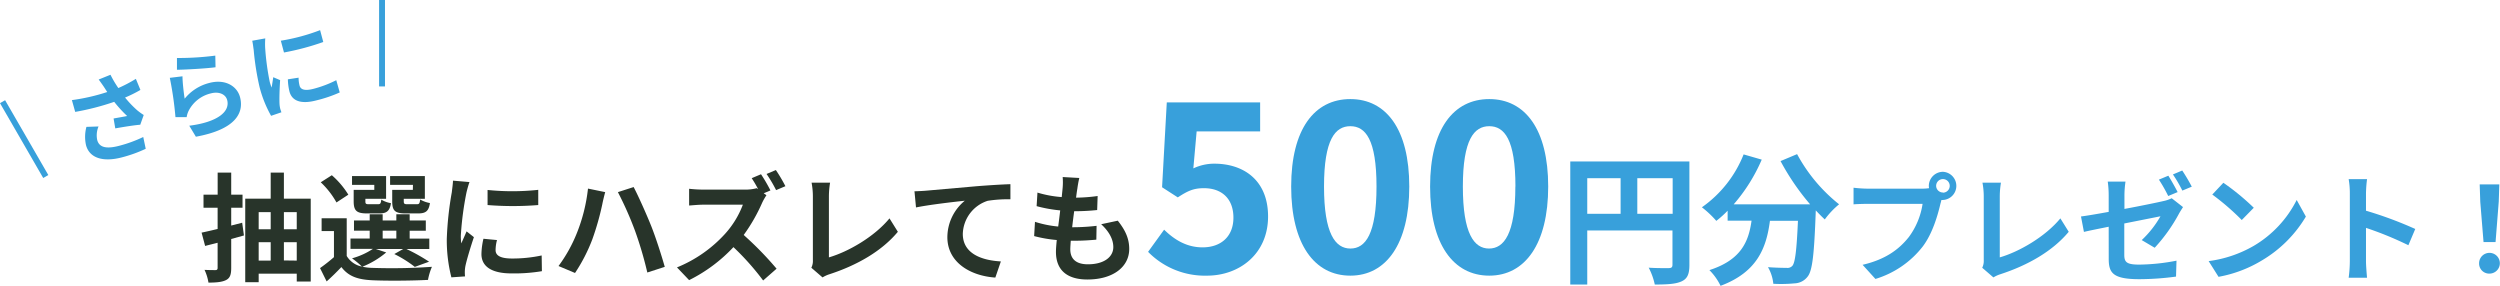 <svg xmlns="http://www.w3.org/2000/svg" width="636.32" height="72.7" viewBox="0 0 636.32 72.7"><path d="M62.09,59.93l-3.24.9v7.35c0,1.71-.3,2.58-1.29,3.09s-2.43.66-4.5.66a12.18,12.18,0,0,0-1-3.24c1.17.06,2.37.06,2.76.06s.57-.15.57-.57V61.79c-1.14.3-2.19.54-3.18.81l-.9-3.39c1.17-.24,2.58-.57,4.08-.93v-5.4H51.8V49.55h3.6V43.94h3.45v5.61h2.88v3.33H58.85v4.53l2.79-.72Zm17-9.36V71.66H75.53v-2H65.84v2.16H62.42V50.57H68.9V43.94h3.36v6.63ZM65.84,54v4.35H68.9V54Zm0,12.33H68.9V61.64H65.84ZM72.26,54v4.35h3.27V54Zm3.27,12.33V61.64H72.26v4.65Z" fill="#28342a"/><path d="M98.3,64.25a21.84,21.84,0,0,1-6.06,3.63,12.27,12.27,0,0,0,2.46.3,145.88,145.88,0,0,0,15.24-.27,14.88,14.88,0,0,0-1,3.33c-3.81.21-10.44.27-14.19.09s-6.06-1-7.86-3.36c-1.14,1.2-2.31,2.37-3.75,3.66l-1.68-3.39A44.72,44.72,0,0,0,85,65.45V58.82H81.86V55.55h6.39v9.6a5.77,5.77,0,0,0,3.87,2.7,21.25,21.25,0,0,0-2.52-2.1,18.53,18.53,0,0,0,5.31-2.4h-5.7V60.71H94.1v-2h-4V56.12h4V54.53h3.3v1.59h3.48V54.53h3.39v1.59h4.11v2.61h-4.11v2h5v2.64h-5.85a44.92,44.92,0,0,1,5.79,3.24l-3.63,1.32a29.92,29.92,0,0,0-5.22-3.27l2.28-1.29h-7ZM85.64,51.53a21.11,21.11,0,0,0-4-5.13l2.82-1.8a21.46,21.46,0,0,1,4.2,4.95Zm9.63-4.47H89.6V44.81h8.67V50.6H93v.63c0,.63.12.75.9.75h2.31c.6,0,.72-.18.84-1.17a7,7,0,0,0,2.46.9c-.3,2-1.11,2.61-2.91,2.61H93.41c-2.64,0-3.39-.69-3.39-3.09V48.32h5.25ZM97.4,60.71h3.48v-2H97.4Zm7.71-13.65H99.29V44.81h8.85V50.6h-5.37v.6c0,.66.15.78.9.78h2.43c.6,0,.72-.18.84-1.2a7.65,7.65,0,0,0,2.49.9c-.3,2.07-1.08,2.64-3,2.64h-3.21c-2.7,0-3.39-.69-3.39-3.09V48.32h5.25Z" fill="#28342a"/><path d="M118.73,49a79.57,79.57,0,0,0-1.44,11,14.47,14.47,0,0,0,.12,1.95c.45-1,.93-2.07,1.35-3.06l1.86,1.47c-.84,2.49-1.83,5.76-2.16,7.35a9.05,9.05,0,0,0-.15,1.41c0,.33,0,.81.06,1.23l-3.48.24a38.35,38.35,0,0,1-1.17-9.81A83.65,83.65,0,0,1,115,48.92c.09-.84.27-2,.3-2.94l4.2.36C119.24,47,118.85,48.47,118.73,49Zm7.41,14.67c0,1.32,1.14,2.13,4.2,2.13a35.46,35.46,0,0,0,7.53-.78l.06,4a42.49,42.49,0,0,1-7.74.57c-5.16,0-7.65-1.83-7.65-4.92a18.33,18.33,0,0,1,.51-3.9l3.45.33A10.18,10.18,0,0,0,126.14,63.68ZM137,48.32v3.87a80.52,80.52,0,0,1-12.9,0V48.35A61.69,61.69,0,0,0,137,48.32Z" fill="#28342a"/><path d="M149.66,48l4.38.9c-.24.87-.6,2.34-.72,3a68.54,68.54,0,0,1-2.55,9,42.68,42.68,0,0,1-4.41,8.58l-4.2-1.77a37.14,37.14,0,0,0,4.65-8.34A42.94,42.94,0,0,0,149.66,48Zm7.62.9,4-1.29c1.23,2.34,3.3,7,4.44,9.84s2.64,7.5,3.48,10.47l-4.44,1.44a94.52,94.52,0,0,0-3.12-10.59A86.32,86.32,0,0,0,157.28,48.92Z" fill="#28342a"/><path d="M196.1,48.47l-1.71.72.69.51A14.76,14.76,0,0,0,194,51.59a44,44,0,0,1-4.71,8.22,84.34,84.34,0,0,1,8.37,8.58l-3.42,3a66.33,66.33,0,0,0-7.56-8.49,39.41,39.41,0,0,1-11.28,8.4l-3.09-3.24a33.63,33.63,0,0,0,12.3-8.61,23.24,23.24,0,0,0,4.47-7.35H178.94c-1.26,0-2.91.18-3.54.21V48.05a33.52,33.52,0,0,0,3.54.21h10.59a11,11,0,0,0,3.09-.36l.36.27c-.51-1-1.11-2-1.65-2.82l2.37-1A40.2,40.2,0,0,1,196.1,48.47Zm3.81-1.08-2.37,1a35.22,35.22,0,0,0-2.43-4.11l2.37-1A40.42,40.42,0,0,1,199.91,47.39Z" fill="#28342a"/><path d="M206.9,66.17V49.91a19.17,19.17,0,0,0-.33-3.42h4.71a21.94,21.94,0,0,0-.3,3.42v15.6c4.89-1.41,11.58-5.25,15.42-9.93L228.53,59c-4.11,4.92-10.32,8.49-17.4,10.8a7.74,7.74,0,0,0-1.77.81l-2.85-2.46A3.92,3.92,0,0,0,206.9,66.17Z" fill="#28342a"/><path d="M235.76,48.53l12.93-1.14c3.09-.24,6.39-.45,8.49-.51l0,3.84a34,34,0,0,0-5.79.39,9.13,9.13,0,0,0-6.33,8.43c0,4.92,4.62,6.72,9.69,7l-1.41,4.11c-6.27-.42-12.21-3.81-12.21-10.29a12.08,12.08,0,0,1,4.44-9.27c-2.82.3-8.94,1-12.42,1.71l-.39-4.11C234,48.65,235.16,48.59,235.76,48.53Z" fill="#28342a"/><path d="M274.22,48c-.09.51-.21,1.32-.33,2.31a42.31,42.31,0,0,0,5.49-.42l-.12,3.57a54.07,54.07,0,0,1-5.85.3c-.18,1.32-.36,2.73-.51,4.08h.21a52,52,0,0,0,6-.36L279.05,61c-1.68.15-3.42.27-5.31.27h-1.2c-.06.9-.12,1.65-.12,2.19,0,2.49,1.53,3.81,4.47,3.81,4.2,0,6.48-1.92,6.48-4.38,0-2-1.11-4-3.09-5.82l4.23-.9c2,2.52,2.91,4.65,2.91,7.2,0,4.53-4.08,7.77-10.65,7.77-4.71,0-8-2-8-7.05,0-.72.09-1.8.21-3a33.57,33.57,0,0,1-5.76-1l.21-3.63a27.57,27.57,0,0,0,5.91,1.2c.18-1.35.36-2.76.51-4.11a35.23,35.23,0,0,1-6-1.08l.21-3.45a28.33,28.33,0,0,0,6.18,1.14c.09-.93.18-1.74.24-2.43a16.07,16.07,0,0,0,0-2.67l4.23.24A26.85,26.85,0,0,0,274.22,48Z" fill="#28342a"/><path d="M292.22,64.1l4.08-5.64c2.52,2.46,5.64,4.5,9.78,4.5,4.62,0,7.86-2.7,7.86-7.56s-3-7.5-7.5-7.5c-2.64,0-4.08.66-6.66,2.34l-4-2.58,1.2-21.6h23.76v7.38H304.58l-.84,9.42a12.42,12.42,0,0,1,5.34-1.2c7.44,0,13.68,4.2,13.68,13.44,0,9.54-7.32,15.06-15.54,15.06A20.24,20.24,0,0,1,292.22,64.1Z" fill="#38a0db"/><path d="M328.64,47.48c0-14.64,5.94-22.26,15.06-22.26s15,7.68,15,22.26-5.88,22.68-15,22.68S328.64,62.18,328.64,47.48Zm21.72,0c0-12-2.82-15.36-6.66-15.36S337,35.48,337,47.48s2.88,15.78,6.72,15.78S350.36,59.54,350.36,47.48Z" fill="#38a0db"/><path d="M364,47.48c0-14.64,5.94-22.26,15.06-22.26s15,7.68,15,22.26-5.88,22.68-15,22.68S364,62.18,364,47.48Zm21.72,0c0-12-2.82-15.36-6.66-15.36s-6.72,3.36-6.72,15.36S375.2,63.26,379,63.26,385.7,59.54,385.7,47.48Z" fill="#38a0db"/><path d="M430,67.41c0,2.34-.5,3.53-2,4.21s-3.6.8-6.81.8a17,17,0,0,0-1.55-4.29c2.06.15,4.4.11,5.11.11s.94-.25.94-.86V58.66H404V72.42h-4.32V41.1H430ZM404,54.42h8.49V45.35H404Zm21.74,0V45.35h-9v9.07Z" fill="#38a0db"/><path d="M457.41,39.23A41.34,41.34,0,0,0,468.1,52a20.77,20.77,0,0,0-3.64,3.85c-.75-.68-1.51-1.47-2.3-2.3v.25c-.4,10.87-.83,15.12-2.09,16.63a4.34,4.34,0,0,1-3.27,1.69,36.34,36.34,0,0,1-5.44.11A10.45,10.45,0,0,0,450,68c2,.15,3.85.18,4.75.18a1.67,1.67,0,0,0,1.44-.5c.72-.76,1.11-4,1.44-11.48H450.5c-.9,6.91-3.24,13.06-12.57,16.55a14.59,14.59,0,0,0-2.84-4c8.14-2.62,10-7.34,10.73-12.59h-6.09V53.63a26.4,26.4,0,0,1-2.88,2.59,25.67,25.67,0,0,0-3.67-3.46A29.83,29.83,0,0,0,443.8,39.3l4.61,1.33A43.44,43.44,0,0,1,441.28,52h19.44a61.23,61.23,0,0,1-7.52-11Z" fill="#38a0db"/><path d="M494.54,43.73a3.59,3.59,0,0,1,0,7.17,1.71,1.71,0,0,1-.39,0c-.09.33-.15.63-.24.9-.69,2.94-2,7.59-4.5,10.92A24.1,24.1,0,0,1,477.35,71l-3.27-3.6c5.94-1.38,9.33-4,11.76-7.05a18.85,18.85,0,0,0,3.51-8.46h-14c-1.38,0-2.82.06-3.57.12V47.78a33.4,33.4,0,0,0,3.57.24h13.89A12.94,12.94,0,0,0,491,47.9a3.32,3.32,0,0,1-.06-.57A3.61,3.61,0,0,1,494.54,43.73Zm0,5.31a1.73,1.73,0,1,0-1.74-1.71A1.73,1.73,0,0,0,494.54,49Z" fill="#38a0db"/><path d="M504.92,66.17V49.91a19.17,19.17,0,0,0-.33-3.42h4.71a21.94,21.94,0,0,0-.3,3.42v15.6c4.89-1.41,11.58-5.25,15.42-9.93L526.55,59c-4.11,4.92-10.32,8.49-17.4,10.8a7.74,7.74,0,0,0-1.77.81l-2.85-2.46A3.92,3.92,0,0,0,504.92,66.17Z" fill="#38a0db"/><path d="M536.72,57.71c-2.67.54-5,1-6.3,1.32l-.75-3.93c1.44-.18,4.08-.63,7.05-1.17V49.67a25.25,25.25,0,0,0-.24-3.45H541a24.76,24.76,0,0,0-.27,3.45v3.51c4.35-.81,8.55-1.68,9.9-2a8.78,8.78,0,0,0,2.13-.72l2.88,2.25c-.27.42-.69,1.08-1,1.62a42.18,42.18,0,0,1-6.21,8.73l-3.3-1.95a25.85,25.85,0,0,0,4.77-6.06l-9.21,1.83v7.95c0,1.86.54,2.52,3.81,2.52a51.82,51.82,0,0,0,9.48-1l-.12,4.05a70.62,70.62,0,0,1-9.33.66c-6.81,0-7.8-1.65-7.8-5.19Zm17.55-8.82-2.4,1a38.2,38.2,0,0,0-2.37-4.17l2.4-1C552.65,45.89,553.7,47.78,554.27,48.89Zm3.6-1.38-2.4,1a35,35,0,0,0-2.4-4.11l2.37-1A46.92,46.92,0,0,1,557.87,47.51Z" fill="#38a0db"/><path d="M573.65,62.57A28.25,28.25,0,0,0,584.57,50.9l2.34,4.23a31.9,31.9,0,0,1-11.1,11.1,32.49,32.49,0,0,1-11.13,4.23l-2.52-4A30.92,30.92,0,0,0,573.65,62.57Zm0-9.69L570.59,56a62.38,62.38,0,0,0-7.5-6.48l2.82-3A60.59,60.59,0,0,1,573.65,52.88Z" fill="#38a0db"/><path d="M598.1,49.19a20.83,20.83,0,0,0-.3-3.6h4.68a32.62,32.62,0,0,0-.27,3.6v4.44a98,98,0,0,1,12.54,4.65L613,62.42A86.65,86.65,0,0,0,602.21,58v8.49c0,.87.15,3,.27,4.2H597.8a33,33,0,0,0,.3-4.2Z" fill="#38a0db"/><path d="M631,67a2.64,2.64,0,1,1,2.64,2.64A2.56,2.56,0,0,1,631,67Zm.3-15.6-.15-4.47h5L636,51.35l-.81,10.26h-3.06Z" fill="#38a0db"/><path d="M25.12,20.24l3-1.21a27.49,27.49,0,0,0,2,3.38,35.86,35.86,0,0,0,4.46-2.34l1.16,2.82a32.38,32.38,0,0,1-3.91,1.94,26.71,26.71,0,0,0,3.08,3.23,15.53,15.53,0,0,0,1.67,1.21l-.88,2.48c-1.37.09-4.37.57-6.36.93l-.43-2.52c1.16-.21,2.73-.48,3.46-.63a31.59,31.59,0,0,1-3.3-3.61,64.43,64.43,0,0,1-9.93,2.56l-.84-3a49.84,49.84,0,0,0,9-2.06c-.33-.48-.6-.93-.84-1.29S25.62,20.92,25.12,20.24Zm-.38,15.38c.52,2,2.48,2.32,5.66,1.47a33.4,33.4,0,0,0,6.06-2.22l.63,3A34.13,34.13,0,0,1,31,40.06c-4.74,1.24-8.22.21-9.11-3.13A9.75,9.75,0,0,1,22,32.29l3.08-.1A5.8,5.8,0,0,0,24.74,35.62Z" fill="#38a0db"/><path d="M47,25.12a11.74,11.74,0,0,1,6.25-4c4.06-1.09,7.09.79,7.84,3.59C62.2,28.89,59.73,33,49.86,34.8L48.17,32c7.21-.91,10.44-3.59,9.65-6.54-.4-1.5-2.14-2.23-4.15-1.69A8.56,8.56,0,0,0,48,28.23a5.65,5.65,0,0,0-.49,1.58l-2.85,0a86.91,86.91,0,0,0-1.44-10l3.23-.39C46.44,20.81,46.78,23.75,47,25.12Zm7.8-11,.06,3c-2.42.33-7.88.62-9.82.64v-3A72.51,72.51,0,0,0,54.77,14.16Z" fill="#38a0db"/><path d="M67.48,12a64.65,64.65,0,0,0,1.17,8.81,12.2,12.2,0,0,0,.49,1.48c.14-.88.29-1.79.41-2.64l1.75.75c-.14,2.1-.23,4.83-.15,6.13a7.4,7.4,0,0,0,.17,1.12c.07.25.2.62.31.93L69,29.48a30.11,30.11,0,0,1-2.94-7.34,68.44,68.44,0,0,1-1.49-9.44c-.1-.67-.2-1.59-.37-2.33l3.32-.6A20.88,20.88,0,0,0,67.48,12Zm14-4.31.8,3a64.72,64.72,0,0,1-10,2.67l-.8-3A49.65,49.65,0,0,0,81.46,7.68ZM76.25,21.8c.27,1,1.32,1.41,3.68.77a28.34,28.34,0,0,0,5.66-2.16l.88,3.12a33.9,33.9,0,0,1-5.86,2c-4,1.07-6.29.17-6.93-2.22a14.69,14.69,0,0,1-.41-3.12L76,19.77A8.1,8.1,0,0,0,76.25,21.8Z" fill="#38a0db"/><line x1="97.24" x2="97.24" y2="22" fill="#38a0db" stroke="#38a0db" stroke-miterlimit="10" stroke-width="1.5"/><line x1="0.65" y1="25.88" x2="11.65" y2="44.93" fill="#38a0db" stroke="#38a0db" stroke-miterlimit="10" stroke-width="1.5"/></svg>